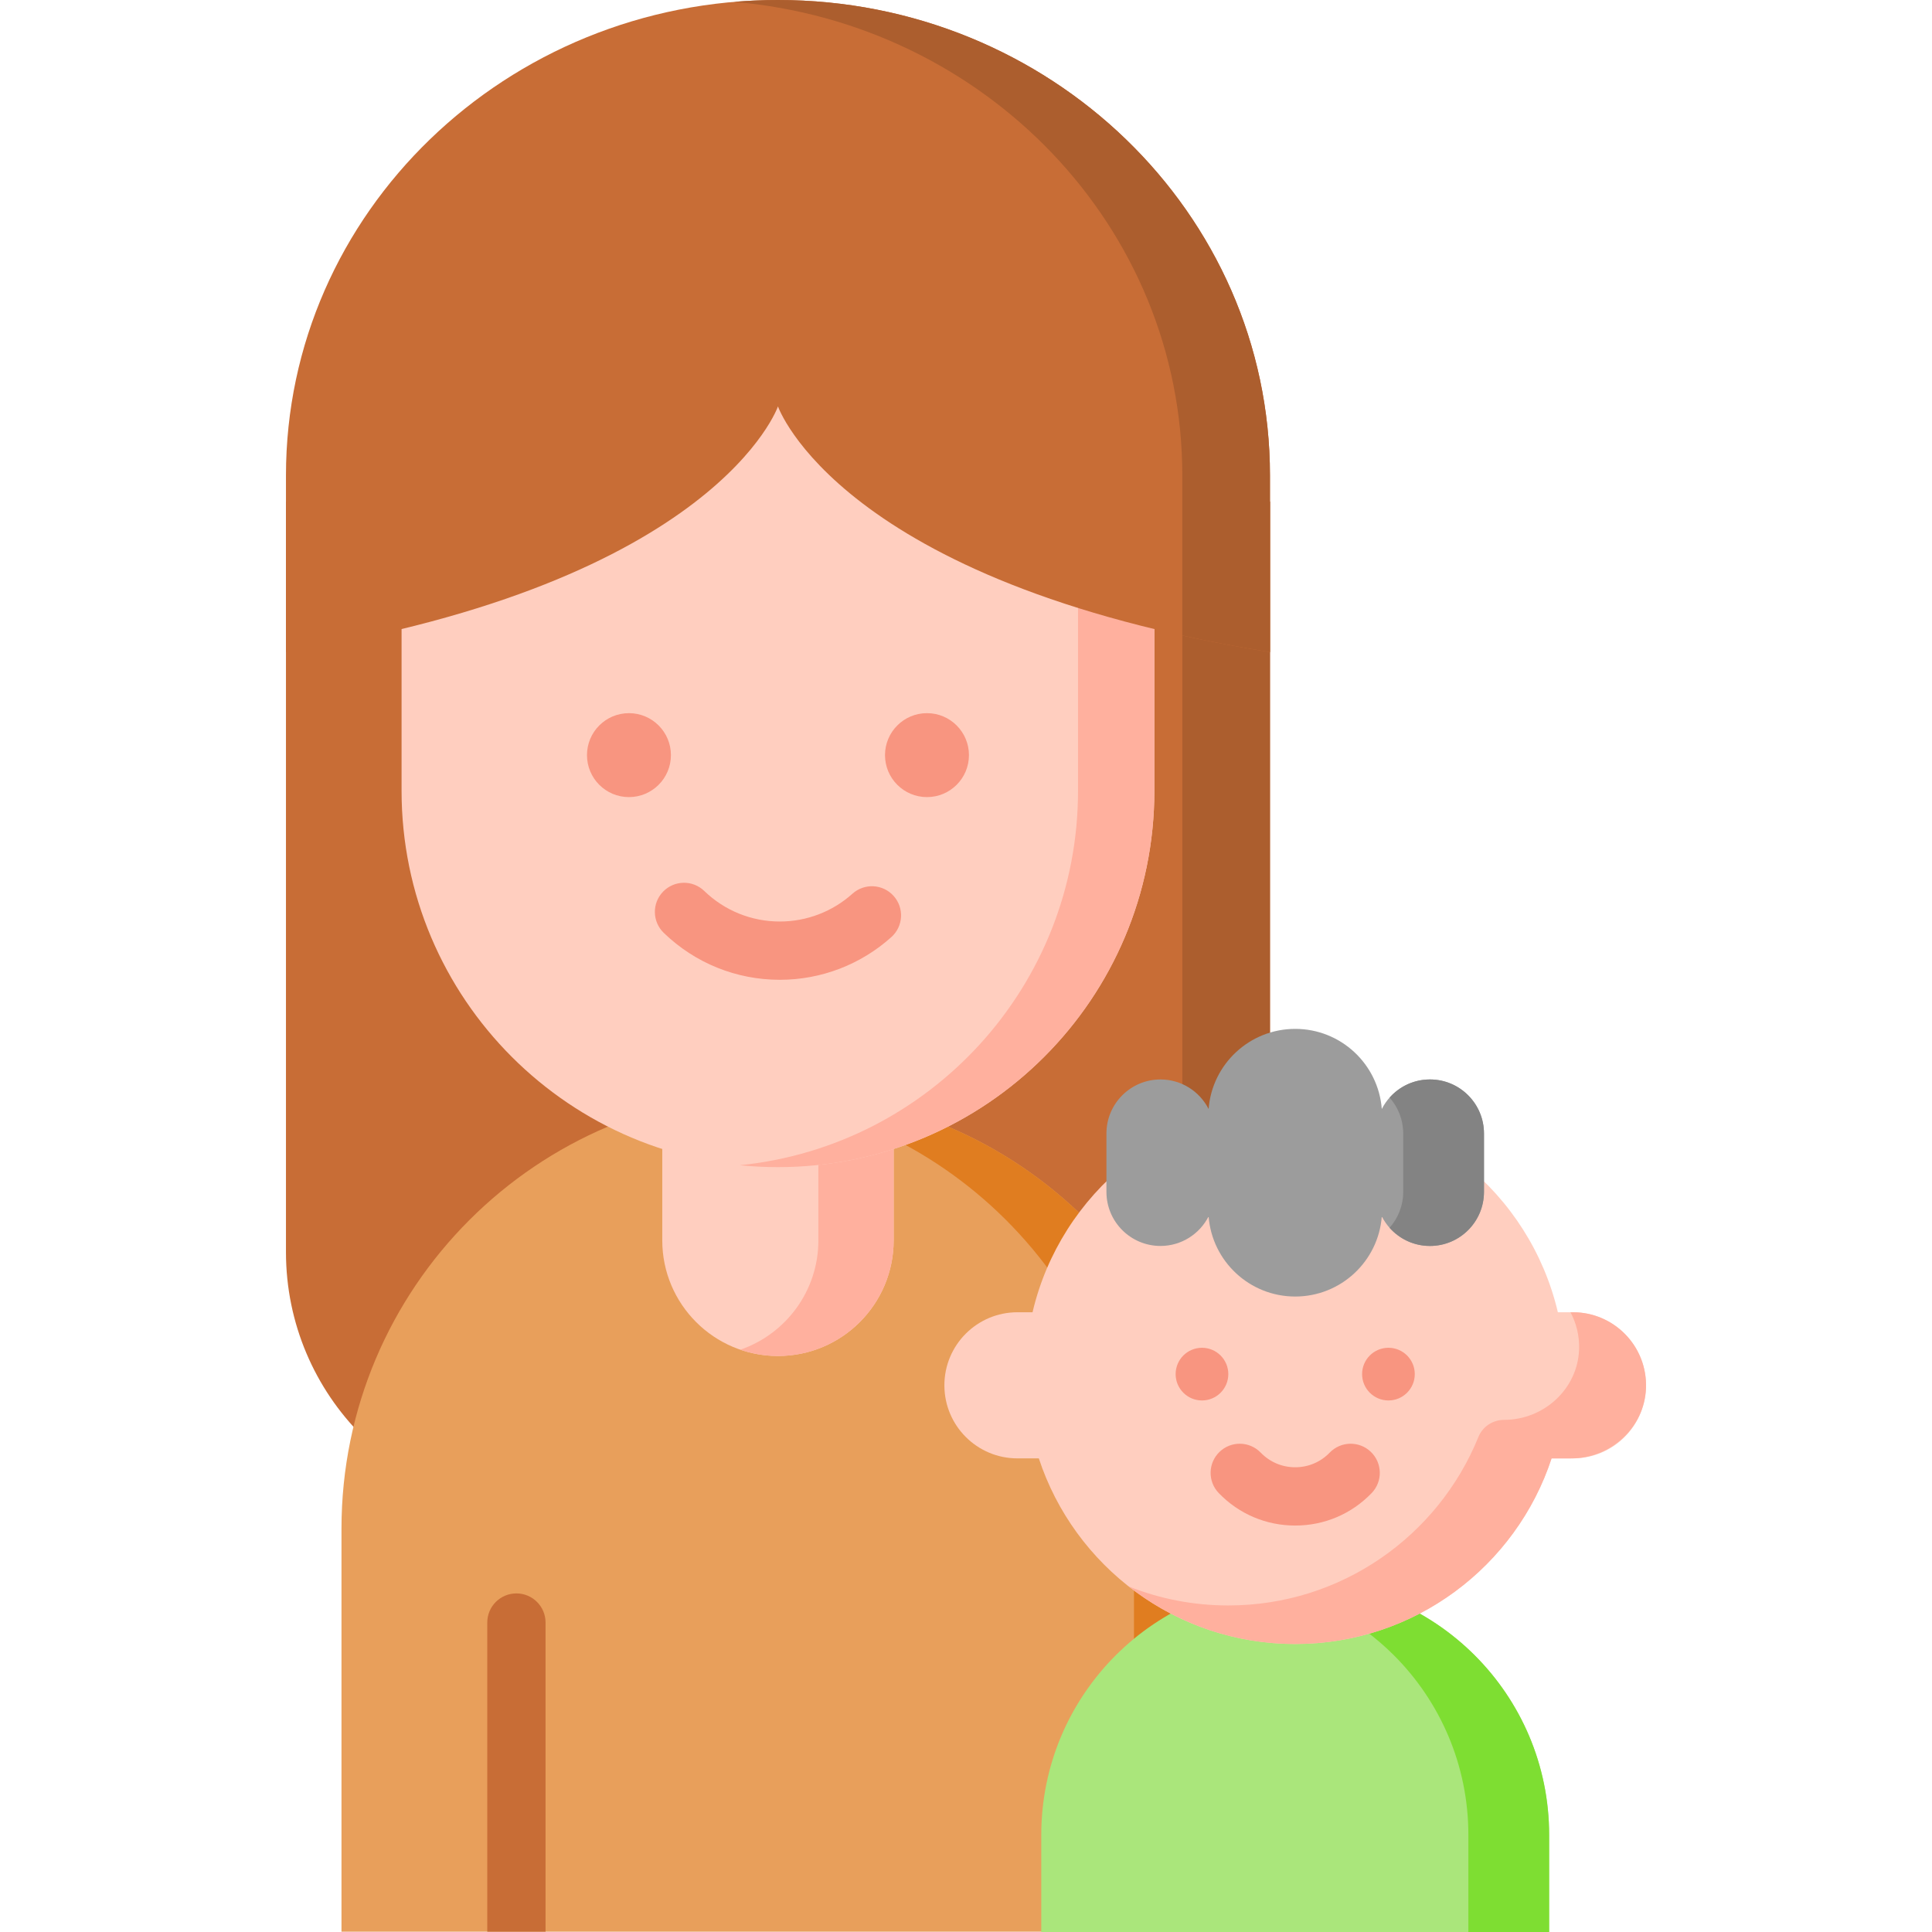 <?xml version="1.0" encoding="UTF-8"?> <svg xmlns="http://www.w3.org/2000/svg" width="512" height="512" viewBox="0 0 512 512" fill="none"> <path d="M75.783 132.924V331.8C75.783 369.845 106.624 400.686 144.669 400.686H267.669C305.714 400.686 336.555 369.845 336.555 331.8V132.924H75.783Z" fill="#C86D36"></path> <path d="M336.561 132.919V331.797C336.561 369.841 305.71 400.692 267.666 400.692H244.442C282.486 400.692 313.326 369.841 313.326 331.797V132.919H336.561Z" fill="#AC5E2E"></path> <path d="M321.84 511.922H90.496V405.133C90.496 341.249 142.284 289.461 206.168 289.461C270.052 289.461 321.84 341.249 321.84 405.133V511.922Z" fill="#E89F5B"></path> <path d="M321.842 405.129V511.925H300.515V405.129C300.515 344.836 254.392 295.332 195.51 289.959C199.023 289.631 202.579 289.467 206.168 289.467C238.109 289.467 267.03 302.412 287.963 323.345C308.897 344.278 321.842 373.188 321.842 405.129V405.129Z" fill="#E07D20"></path> <path d="M144.577 429.992V511.917H129.133V429.992C129.133 425.729 132.582 422.27 136.855 422.27C141.117 422.27 144.577 425.729 144.577 429.992V429.992Z" fill="#C86D36"></path> <path d="M206.169 359.352C189.234 359.352 175.506 345.624 175.506 328.689V282.359H236.832V328.689C236.832 345.624 223.104 359.352 206.169 359.352V359.352Z" fill="#FFCEBF"></path> <path d="M236.835 282.358V328.69C236.835 345.627 223.1 359.351 206.174 359.351C202.684 359.351 199.327 358.764 196.197 357.683C208.233 353.544 216.882 342.126 216.882 328.689V282.357H236.835V282.358Z" fill="#FFB09E"></path> <path d="M206.17 309.302C151.08 309.302 106.42 264.643 106.42 209.552V131.907L206.17 90.933L305.92 131.907V209.552C305.919 264.643 261.26 309.302 206.17 309.302V309.302Z" fill="#FFCEBF"></path> <path d="M305.919 131.904V209.553C305.919 264.647 261.263 309.303 206.169 309.303C202.756 309.303 199.383 309.135 196.059 308.798C246.394 303.723 285.688 261.233 285.688 209.553V123.594L305.919 131.904Z" fill="#FFB09E"></path> <path d="M206.662 259.656C195.12 259.656 184.196 255.238 175.902 247.217C172.836 244.252 172.754 239.363 175.72 236.298C178.685 233.231 183.574 233.151 186.639 236.115C192.038 241.336 199.149 244.212 206.662 244.212C213.782 244.212 220.617 241.594 225.908 236.84C229.079 233.99 233.962 234.25 236.813 237.423C239.664 240.595 239.403 245.478 236.23 248.328C228.1 255.633 217.599 259.656 206.662 259.656V259.656Z" fill="#F89580"></path> <path d="M206.169 0C134.159 0 75.783 56.405 75.783 125.985V172.821C190.041 154.391 206.169 107.7 206.169 107.7C206.169 107.7 222.297 154.391 336.555 172.821V125.985C336.555 56.405 278.179 0 206.169 0Z" fill="#C86D36"></path> <path d="M336.554 125.988V172.818C328.313 171.487 320.57 170.017 313.324 168.408V125.988C313.324 60.188 261.135 6.171 194.56 0.499C198.38 0.163 202.257 0.001 206.169 0.001C278.185 0.002 336.554 56.403 336.554 125.988V125.988Z" fill="#AC5E2E"></path> <path d="M410.54 511.997H275.946V486.281C275.946 449.114 306.076 418.984 343.243 418.984C380.41 418.984 410.54 449.114 410.54 486.281V511.997Z" fill="#AAE67B"></path> <path d="M410.539 486.281V512H389.134V486.281C389.134 467.697 381.597 450.873 369.427 438.693C359.635 428.901 346.848 422.116 332.547 419.831C336.027 419.275 339.6 418.987 343.245 418.987C361.829 418.987 378.653 426.513 390.833 438.694C403.012 450.873 410.539 467.696 410.539 486.281V486.281Z" fill="#7EDE32"></path> <path d="M416.85 347.761H412.851C405.438 316.167 377.098 292.635 343.242 292.635C309.387 292.635 281.046 316.167 273.633 347.761H269.635C258.941 347.761 250.272 356.43 250.272 367.124C250.272 377.818 258.941 386.487 269.635 386.487H275.3C284.683 415.044 311.546 435.672 343.242 435.672C374.938 435.672 401.801 415.045 411.184 386.487H416.849C427.543 386.487 436.212 377.818 436.212 367.124C436.212 356.43 427.544 347.761 416.85 347.761V347.761Z" fill="#FFCEBF"></path> <path d="M436.204 367.828C435.833 378.324 426.889 386.492 416.386 386.492H411.186C401.806 415.043 374.934 435.676 343.243 435.676C326.584 435.676 311.253 429.972 299.104 420.417C307.269 423.671 316.185 425.462 325.513 425.462C355.51 425.462 381.174 406.988 391.793 380.813C392.912 378.055 395.624 376.278 398.601 376.278C409.105 376.278 418.09 368.132 418.473 357.635C418.604 354.049 417.758 350.684 416.19 347.758H416.849C427.781 347.758 436.594 356.81 436.204 367.828V367.828Z" fill="#FFB09E"></path> <path d="M343.243 404.285C335.538 404.285 328.346 401.232 322.992 395.69C320.029 392.622 320.113 387.734 323.181 384.771C326.25 381.809 331.138 381.893 334.1 384.96C336.518 387.463 339.765 388.841 343.243 388.841C346.721 388.841 349.968 387.462 352.384 384.961C355.347 381.895 360.236 381.808 363.303 384.771C366.371 387.733 366.456 392.622 363.494 395.689C358.141 401.233 350.949 404.285 343.243 404.285V404.285Z" fill="#F89580"></path> <path d="M318.535 371.134C322.39 371.134 325.515 368.009 325.515 364.154C325.515 360.299 322.39 357.174 318.535 357.174C314.68 357.174 311.555 360.299 311.555 364.154C311.555 368.009 314.68 371.134 318.535 371.134Z" fill="#F89580"></path> <path d="M367.951 371.134C371.806 371.134 374.931 368.009 374.931 364.154C374.931 360.299 371.806 357.174 367.951 357.174C364.096 357.174 360.971 360.299 360.971 364.154C360.971 368.009 364.096 371.134 367.951 371.134Z" fill="#F89580"></path> <path d="M166.679 211.24C172.822 211.24 177.802 206.26 177.802 200.117C177.802 193.974 172.822 188.994 166.679 188.994C160.536 188.994 155.556 193.974 155.556 200.117C155.556 206.26 160.536 211.24 166.679 211.24Z" fill="#F89580"></path> <path d="M245.659 211.24C251.802 211.24 256.782 206.26 256.782 200.117C256.782 193.974 251.802 188.994 245.659 188.994C239.516 188.994 234.536 193.974 234.536 200.117C234.536 206.26 239.516 211.24 245.659 211.24Z" fill="#F89580"></path> <path d="M378.946 286.068C373.376 286.068 368.561 289.254 366.192 293.896C365.276 282.019 355.355 272.664 343.243 272.664C331.131 272.664 321.21 282.018 320.294 293.896C317.925 289.253 313.109 286.068 307.54 286.068C299.63 286.068 293.217 292.481 293.217 300.391V315.867C293.217 323.777 299.63 330.19 307.54 330.19C313.11 330.19 317.925 327.004 320.294 322.362C321.21 334.239 331.131 343.594 343.243 343.594C355.355 343.594 365.276 334.24 366.192 322.362C368.561 327.005 373.377 330.19 378.946 330.19C386.856 330.19 393.269 323.777 393.269 315.867V300.391C393.269 292.481 386.857 286.068 378.946 286.068Z" fill="#9C9C9C"></path> <path d="M393.272 300.386V315.861C393.272 323.779 386.858 330.193 378.95 330.193C374.687 330.193 370.868 328.329 368.252 325.374C370.497 322.851 371.866 319.516 371.866 315.861V300.386C371.866 296.741 370.507 293.416 368.262 290.883C370.867 287.928 374.687 286.064 378.949 286.064C386.858 286.065 393.272 292.479 393.272 300.386Z" fill="#838383"></path> </svg> 